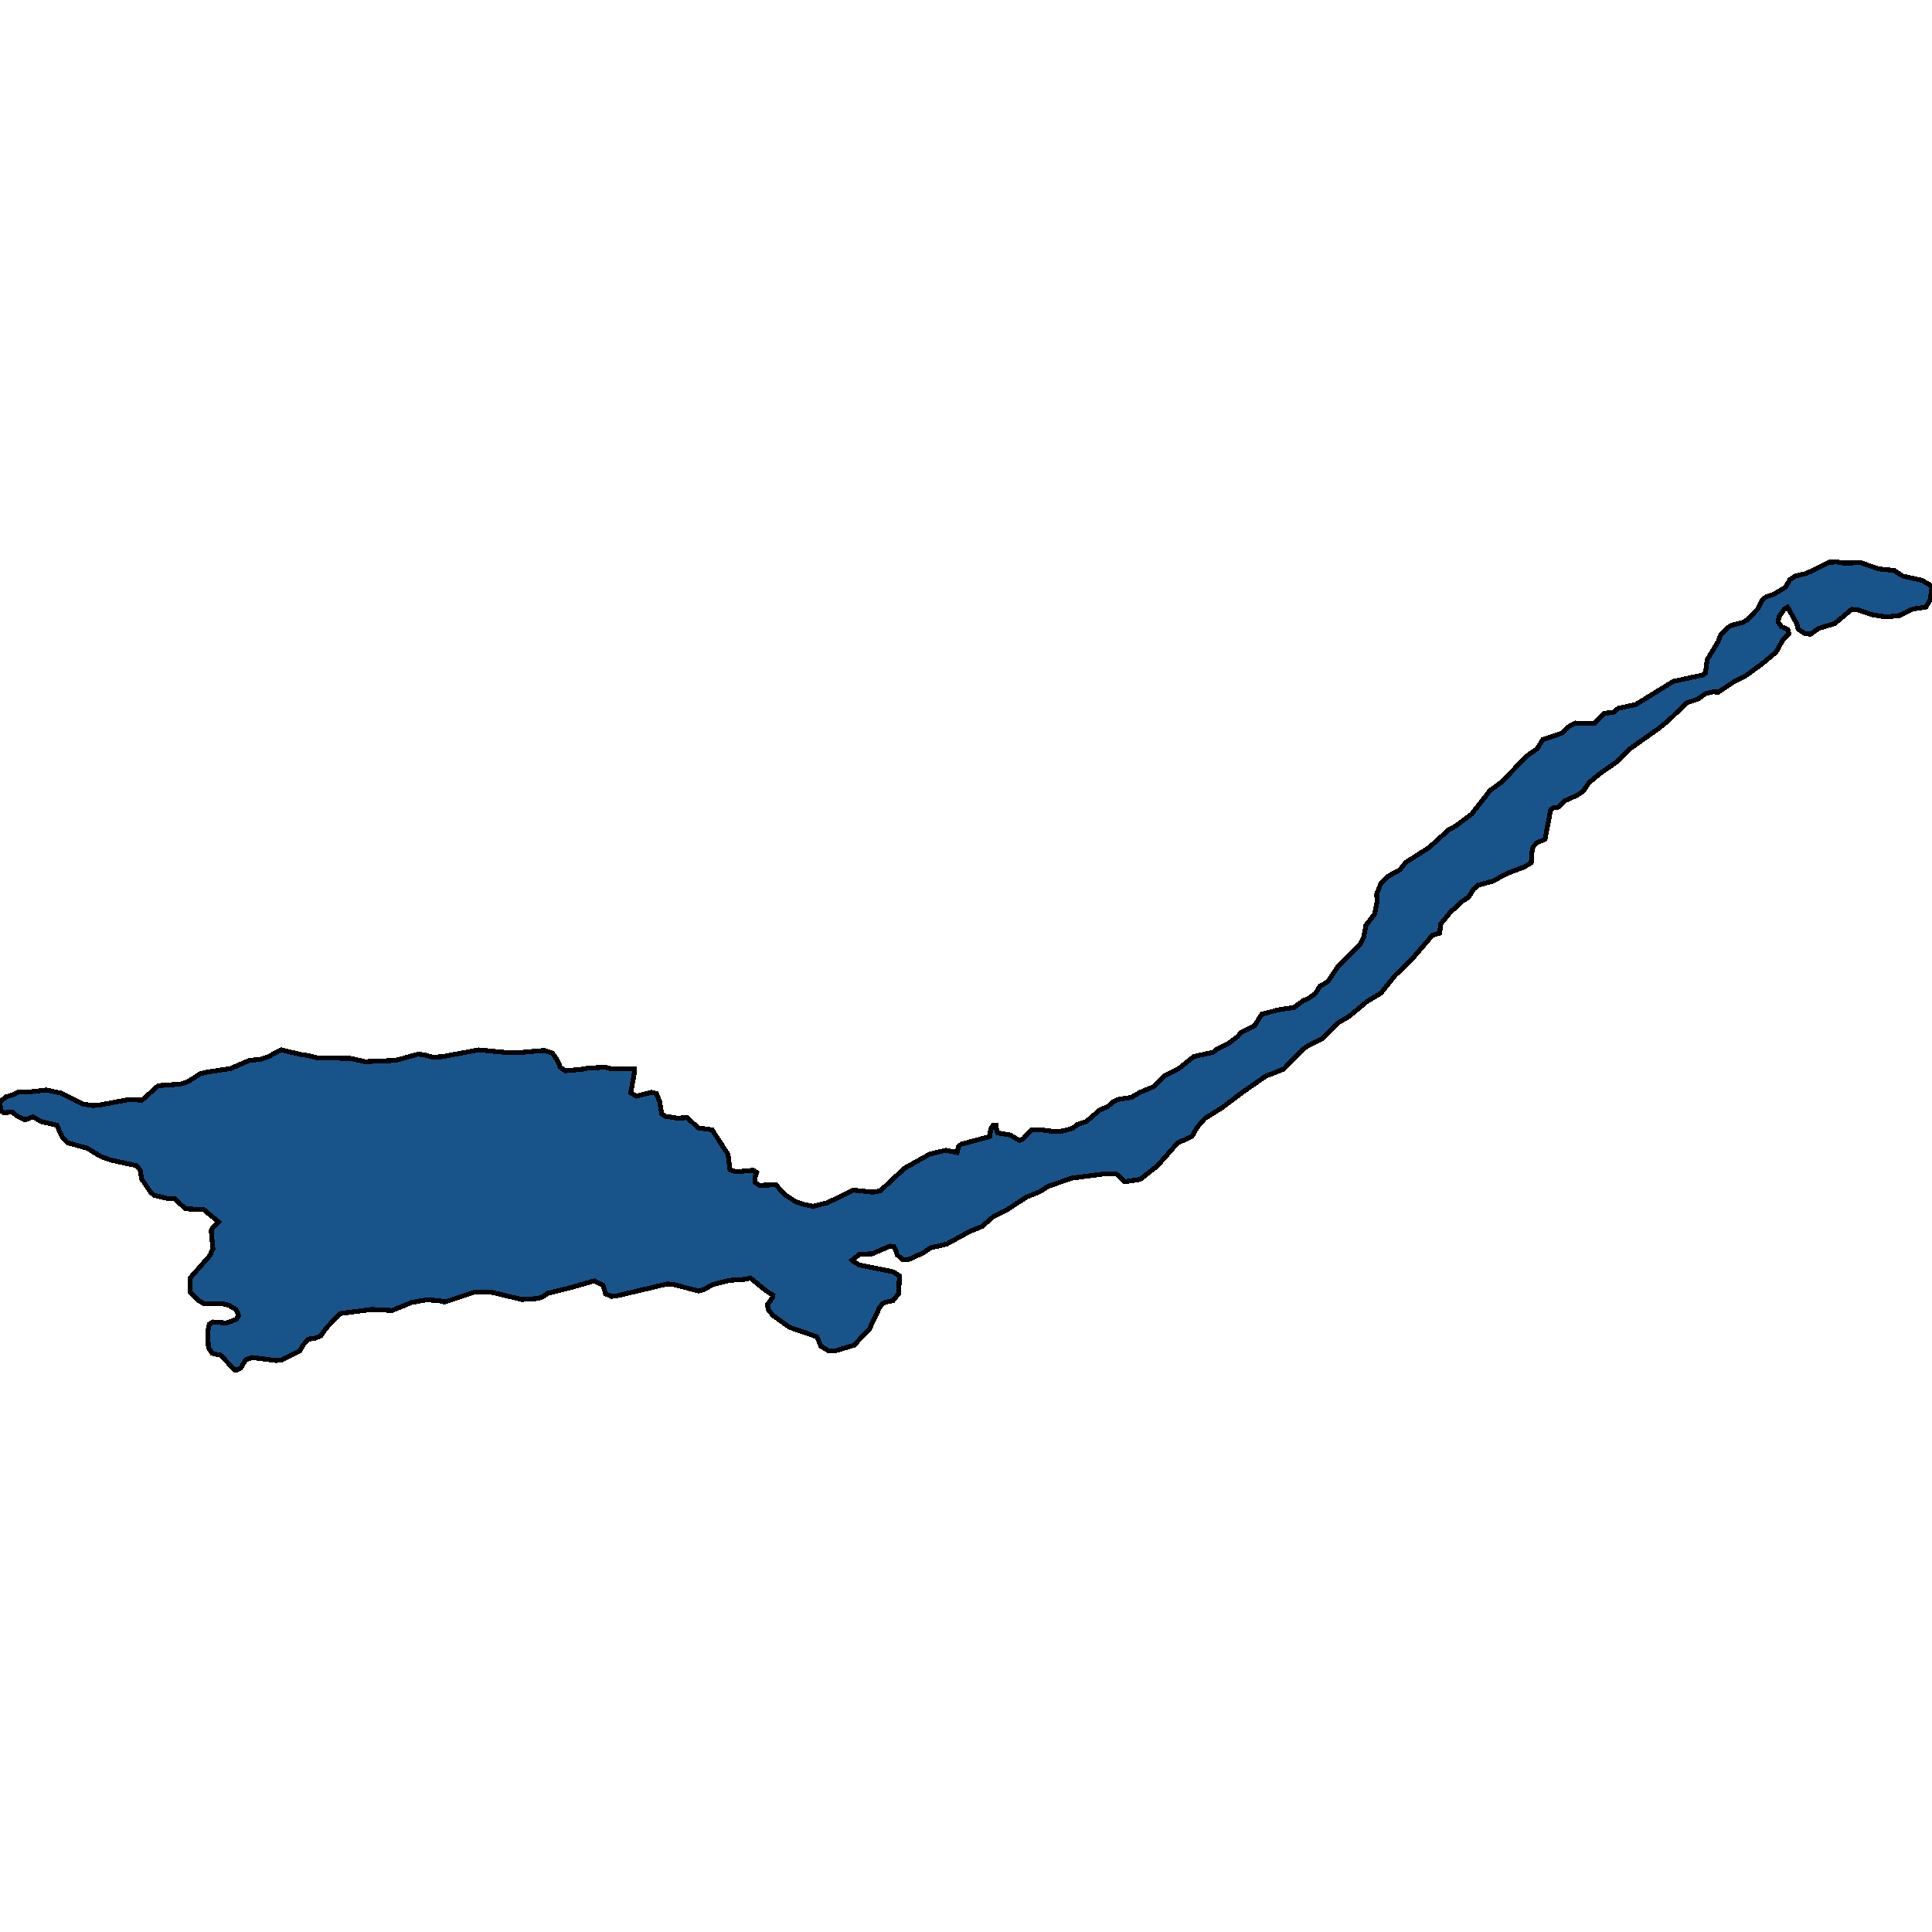 <svg xmlns="http://www.w3.org/2000/svg" width="400" height="400"><path d="m0 228.11 1.215-1.005 1.513-.476 1.242-.582h2.35l3.268-.37 2.998.635 4.646 2.274 1.89.318 1.405-.106 6.212-1.164 2.647.159 3.376-3.015 4.537-.318 1.459-.423 2.646-1.693 1.08-.317 5.214-.794 3.97-1.692 2.296-.212 1.404-.476 2.863-1.481 4.267 1.005 1.297.159 1.998.529 6.726.052 3.079.688 6.32-.264 4.564-1.27 1.243.106 1.81.476 1.863-.053 7.67-1.428 5.672.529h3.106l4.862-.424 1.674.582.864 1.217.757 1.64.999.793 3.754-.37 1.108-.211 3.51-.16 1.351.371 4.619-.106.027.741-.784 4.285 1.216.687 3.133-.793.972.264.648 1.587.46 2.645.756.476 2.485.37 2.052-.105.405.423 1.837 1.693 2.89.423 3.295 5.078.405 3.173 1.243.424 3.565-.318.702.476-.324 1.058.054 1.005.837.582 3.43-.106 1.81 2.01 2.35 1.534 1.62.529 1.972.37 2.809-.688 5.482-2.644 4.106.423 1.485-.317 4.997-4.655 5.213-2.91 3.295-.793 2.376.476.27-1.216.595-.529 5.915-1.587.162-1.534.432-.74h.675l.19 1.163.161.37 2.62.424 1.918 1.163.729-.37 1.647-1.798 2.161-.053 2.728.37 1.729-.159 1.944-.529 1.026-.793 1.864-.635 2.836-2.433 1.567-.635 1.16-1.005 1.162-.529 2.566-.37 1.81-1.058 2.809-1.164 2.322-2.327 2.971-1.482 3.052-2.433 3.998-.9.756-.634 2.323-1.11 1.944-1.482.757-.847 2.754-1.375 1.54-2.434 3.457-.899 3.187-.476 1.864-1.376 1.188-.529 1.378-1.005.945-1.481 1.62-.952 2.215-3.28 4.484-4.498.756-1.48.459-2.435 1.81-2.328.459-2.433-.027-1.694.837-2.222 1.458-1.428 2.485-1.376 1.243-1.535 4.807-3.069 4.024-3.65 1.459-.794 3.322-2.487 3.808-4.868 2.323-1.694 5.294-5.45 2.106-1.482 1.216-1.905 3.997-1.376 1.459-1.376 1.269-.688 3.997.053 1.918-2.064 1.972-.212 1.026-.846 3.565-.741 7.806-4.816 6.104-1.323.567-.424.324-2.699 2.269-3.757.567-1.482 1.485-1.482.784-.477 2.268-.529 1.135-.74 1.944-2.065 1.027-1.958.756-.583 1.593-.529 2.377-1.429.945-1.588 1.108-.74 2.242-.53 4.834-2.33 1.675-.052 1.161.212 3.673-.053 3.727 1.27 3.133.318 1.81 1.164 3.835.847 1.513.794.702.74-.405 2.542-.81 1.481-2.728.424-2.701 1.323-2.81.318-2.997-.477-2.971-1.005-1.188-.106-3.539 2.964-3.349 1.005-1.593 1.165-1.135-.053-1.485-.953-.297-1.164-1.89-3.388-.46.318-.189.053-1.161 1.64-.135 1.06.675.952 1.323.582.216.953-1.242 1.217-1.431 2.54-2.971 2.488-3.512 2.54-2.187 1.059-3.241 2.17-1.162-.053-1.485.37-1.702 1.164-2.242.741-3.862 3.758-2.052 1.64-5.915 4.18-2.566 2.594-3.214 2.222-2.54 2.064-1.241 1.8-1.189.846-2.728 1.217-1.242 1.27-.972.106-.622.423-1.161 6.085-1.702.794-.783.794-.243 1.164-.135 2.116-1.296.847-3.782 1.429-2.89 1.587-2.998.794-1.026.899-.945 1.587-1.567 1.006-1.107 1.164-1 .793-2.16 2.646-.162 1.851-1.513.424-4.132 4.814-3.673 3.598-2.89 3.597-2.89 1.746-3.62 3.016-2.484 1.48-2.971 3.07-2.97 1.48-1.243.847-3.917 4.073-3.754 1.481-4.807 3.333-4.187 3.174-3.565 2.222-1.62 1.85-1.054 1.852-3.025 1.428-4.16 4.708-3.564 2.803-3.214.476-1.729-1.64h-2.377l-6.86.9-4.861 1.692-1.837 1.164-2.647 1.058-4.213 2.75-2.566 1.217-2.43 2.115-2.594 1.058-4.726 2.592-3.376.793-1.432 1.005-3.025 1.375h-1.296l-1.135-.952-.216-.74-.486-.952-.756-.106-3.7 1.586-2.647.106-1.486 1.217.19.211 1.296.794 7.076 1.427 1.216.847-.163 3.649-1.16 1.428-1.378.317-.703.264-.648.74-2.16 4.549-3.188 3.384-3.889 1.164h-1.377l-1.594-.952-.837-1.957-5.645-1.956-3.484-2.486-.864-1.11-.27-1.058 1.053-1.481.108-.529-1.485-.952-3.16-2.591-1.189.264-3.133.212-3.538.899-1.675.952-1.188.37-5.024-1.322-1.458-.159-10.317 2.433-1.216.159-1.27-.53-.512-1.745-1.837-.951-5.32 1.533-4.187 1.005-1.08.688-.946.423-3.43.211-6.239-1.48-3.565-.053-6.185 2.062-1.026-.264-2.701-.212-3.16.582-3.998 1.64-4.267-.212-6.51.846-2.97 3.12-1 1.48-1.242.53-1.35.158-.946 1.058-.837 1.375-3.862 1.904-1.026.105-4.97-.634-1.323.476-1.054 1.745-.783.37h-.432l-2.944-3.067-1.729-.37-.783-1.164-.162-3.278.324-1.587.783-.476 2.782.212 1.999-.74.54-.794-.594-1.27-1.54-.898-1.161-.265h-3.862l-1.297-.793-1.566-1.534v-3.067l4.051-4.601.621-1.428-.35-3.808.35-.582 1.162-1.164-3.08-2.538-3.754-.16-2.322-2.168H34.57l-2.674-.634-.756-.688-1.782-2.645-.352-1.904-.783-.899-5.32-1.164-2.053-.74-2.782-1.693-4.132-1.163-.946-1.005-1.242-2.592-3.322-.794-1.567-.952-1.701.635-1.702-.846-.918-.794-1.756.159-.648-.476Z" style="stroke:#000;fill:#18548a;shape-rendering:crispEdges;stroke-width:1px"/></svg>
